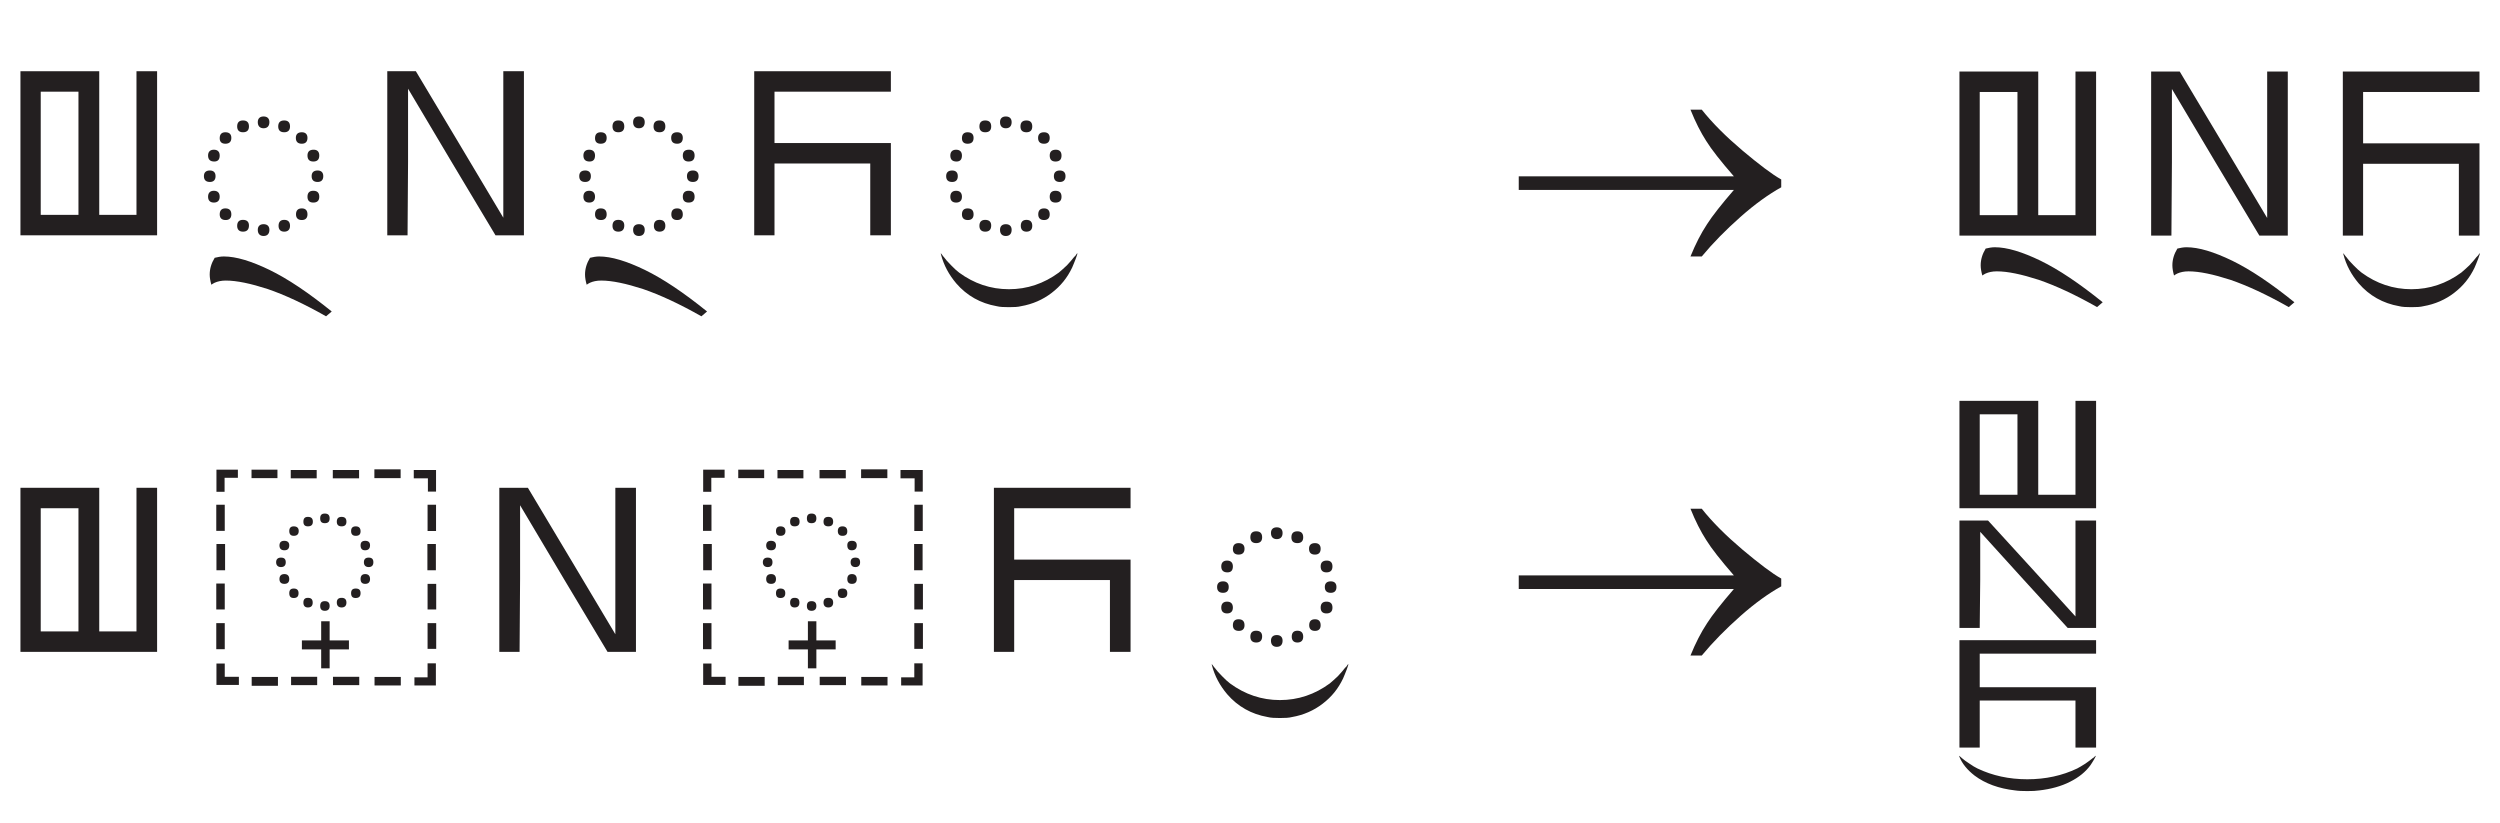 <?xml version="1.0" encoding="UTF-8" standalone="no"?>
<svg
   width="234.98pt"
   height="77.34pt"
   viewBox="0 0 234.98 77.34"
   version="1.2"
   id="svg107643"
   xmlns:xlink="http://www.w3.org/1999/xlink"
   xmlns="http://www.w3.org/2000/svg"
   xmlns:svg="http://www.w3.org/2000/svg">
  <defs
     id="defs107528">
    <g
       id="g107526">
      <symbol
         overflow="visible"
         id="glyph0-0">
        <path
           style="stroke:none;"
           d="M 5.359 0 L 5.359 -11.984 L 0.594 -11.984 L 0.594 0 Z M 1.188 -11.391 L 4.766 -11.391 L 4.766 -0.594 L 1.188 -0.594 Z M 1.188 -11.391 "
           id="path107478" />
      </symbol>
      <symbol
         overflow="visible"
         id="glyph0-1">
        <path
           style="stroke:none;"
           d="M 1.922 0 L 14.766 0 L 14.766 -15.422 L 12.828 -15.422 L 12.828 -1.922 L 9.328 -1.922 L 9.328 -15.422 L 1.922 -15.422 Z M 7.375 -1.922 L 3.828 -1.922 L 3.828 -13.5 L 7.375 -13.5 Z M 7.375 -1.922 "
           id="path107481" />
      </symbol>
      <symbol
         overflow="visible"
         id="glyph0-2">
        <path
           style="stroke:none;"
           d="M -7.156 2.359 C -8.875 1.531 -10.297 1.094 -11.453 1.094 C -11.75 1.094 -12.047 1.156 -12.312 1.219 C -12.625 1.734 -12.781 2.25 -12.781 2.797 C -12.781 3.094 -12.719 3.422 -12.625 3.75 C -12.547 3.688 -12.438 3.625 -12.312 3.562 C -12.031 3.438 -11.688 3.359 -11.266 3.359 C -10.234 3.359 -8.922 3.641 -7.328 4.156 C -5.734 4.703 -3.906 5.547 -1.844 6.719 L -1.312 6.266 C -3.516 4.484 -5.453 3.188 -7.156 2.359 Z M -7.156 2.359 "
           id="path107484" />
      </symbol>
      <symbol
         overflow="visible"
         id="glyph0-3">
        <path
           style="stroke:none;"
           d="M 1.922 0 L 3.828 0 L 3.875 -6.891 L 3.875 -13.781 L 7.969 -6.891 L 12.094 0 L 14.766 0 L 14.766 -15.422 L 12.828 -15.422 L 12.828 -1.656 L 8.719 -8.547 L 4.609 -15.422 L 1.922 -15.422 Z M 1.922 0 "
           id="path107487" />
      </symbol>
      <symbol
         overflow="visible"
         id="glyph0-4">
        <path
           style="stroke:none;"
           d="M 1.922 0 L 3.828 0 L 3.828 -6.75 L 12.828 -6.75 L 12.828 0 L 14.766 0 L 14.766 -8.672 L 3.828 -8.672 L 3.828 -13.5 L 14.766 -13.5 L 14.766 -15.422 L 1.922 -15.422 Z M 1.922 0 "
           id="path107490" />
      </symbol>
      <symbol
         overflow="visible"
         id="glyph0-5">
        <path
           style="stroke:none;"
           d="M -11.625 2.875 C -10.625 4.031 -9.344 4.75 -7.828 5.016 C -7.531 5.094 -7.125 5.109 -6.672 5.109 C -6.203 5.109 -5.828 5.094 -5.531 5.016 C -4.453 4.828 -3.484 4.406 -2.656 3.766 C -1.812 3.125 -1.188 2.344 -0.734 1.391 C -0.625 1.156 -0.516 0.859 -0.391 0.547 C -0.266 0.219 -0.219 0.047 -0.25 0.047 L -0.266 0.047 L -0.312 0.109 C -0.344 0.141 -0.375 0.188 -0.406 0.25 C -0.469 0.312 -0.5 0.359 -0.547 0.391 C -0.703 0.609 -0.938 0.859 -1.219 1.172 C -1.531 1.469 -1.781 1.688 -1.984 1.859 C -3.391 2.891 -4.953 3.422 -6.672 3.422 C -8.391 3.422 -9.953 2.891 -11.359 1.859 C -11.578 1.688 -11.828 1.469 -12.109 1.172 C -12.422 0.859 -12.641 0.609 -12.797 0.391 C -12.828 0.359 -12.875 0.312 -12.922 0.234 C -12.953 0.188 -13 0.125 -13.031 0.094 C -13.047 0.078 -13.062 0.047 -13.062 0.047 C -13.062 0.047 -13.078 0.047 -13.078 0.078 C -13.078 0.094 -13.062 0.125 -13.062 0.156 C -12.797 1.172 -12.312 2.062 -11.625 2.875 Z M -11.625 2.875 "
           id="path107493" />
      </symbol>
      <symbol
         overflow="visible"
         id="glyph0-6">
        <path
           style="stroke:none;"
           d="M 18.641 -17.094 L 18.641 -16.312 L 19.969 -16.312 L 19.969 -15.062 L 20.734 -15.062 L 20.734 -17.094 Z M 19.922 -10.141 L 19.922 -7.672 L 20.719 -7.672 L 20.719 -10.141 Z M 19.938 -6.391 L 19.938 -3.984 L 20.75 -3.984 L 20.75 -6.391 Z M 19.938 -13.828 L 19.938 -11.359 L 20.734 -11.359 L 20.734 -13.828 Z M 0.906 -7.672 L 0.906 -10.141 L 0.094 -10.141 L 0.094 -7.672 Z M 0.875 -11.375 L 0.875 -13.828 L 0.078 -13.828 L 0.078 -11.375 Z M 0.875 -3.984 L 0.875 -6.422 L 0.078 -6.422 L 0.078 -3.984 Z M 0.094 -15.047 L 0.859 -15.047 L 0.859 -16.359 L 2.109 -16.359 L 2.109 -17.125 L 0.094 -17.125 Z M 7.078 -16.312 L 9.516 -16.312 L 9.516 -17.094 L 7.078 -17.094 Z M 14.938 -16.328 L 17.406 -16.328 L 17.406 -17.156 L 14.938 -17.156 Z M 3.391 -16.328 L 5.828 -16.328 L 5.828 -17.125 L 3.391 -17.125 Z M 11.031 -16.312 L 13.5 -16.312 L 13.5 -17.094 L 11.031 -17.094 Z M 20.719 1.078 L 19.938 1.078 L 19.938 2.391 L 18.703 2.391 L 18.703 3.156 L 20.719 3.156 Z M 9.562 2.344 L 7.109 2.344 L 7.109 3.125 L 9.562 3.125 Z M 5.875 2.359 L 3.406 2.359 L 3.406 3.188 L 5.875 3.188 Z M 17.422 2.359 L 14.953 2.359 L 14.953 3.156 L 17.422 3.156 Z M 2.203 3.109 L 2.203 2.344 L 0.875 2.344 L 0.875 1.094 L 0.094 1.094 L 0.094 3.109 Z M 13.516 2.344 L 11.047 2.344 L 11.047 3.125 L 13.516 3.125 Z M 19.938 -2.703 L 19.938 -0.281 L 20.75 -0.281 L 20.75 -2.703 Z M 0.875 -0.25 L 0.875 -2.703 L 0.078 -2.703 L 0.078 -0.25 Z M 12.547 -1.078 L 10.734 -1.078 L 10.734 -2.875 L 9.938 -2.875 L 9.938 -1.078 L 8.125 -1.078 L 8.125 -0.234 L 9.938 -0.234 L 9.938 1.547 L 10.734 1.547 L 10.734 -0.234 L 12.547 -0.234 Z M 13.953 -8.422 C 13.953 -8.719 14.109 -8.859 14.406 -8.859 C 14.703 -8.859 14.844 -8.719 14.844 -8.422 C 14.844 -8.141 14.703 -7.969 14.406 -7.969 C 14.109 -7.969 13.953 -8.141 13.953 -8.422 Z M 14.062 -9.547 C 13.781 -9.547 13.641 -9.703 13.641 -10.016 C 13.641 -10.297 13.781 -10.438 14.078 -10.438 C 14.375 -10.438 14.531 -10.297 14.531 -10.016 C 14.531 -9.703 14.359 -9.547 14.062 -9.547 Z M 13.188 -10.906 C 12.891 -10.906 12.75 -11.062 12.75 -11.359 C 12.75 -11.641 12.891 -11.797 13.188 -11.797 C 13.5 -11.797 13.641 -11.625 13.641 -11.328 C 13.641 -11.047 13.5 -10.906 13.188 -10.906 Z M 11.859 -11.797 C 11.562 -11.797 11.406 -11.938 11.406 -12.234 C 11.406 -12.547 11.562 -12.688 11.859 -12.688 C 12.156 -12.688 12.312 -12.547 12.312 -12.234 C 12.312 -11.938 12.156 -11.797 11.859 -11.797 Z M 10.281 -12.094 C 9.984 -12.094 9.844 -12.234 9.844 -12.547 C 9.844 -12.859 9.984 -13 10.281 -13 C 10.578 -13 10.734 -12.859 10.734 -12.547 C 10.734 -12.234 10.578 -12.094 10.281 -12.094 Z M 9.156 -12.234 C 9.156 -11.938 9 -11.797 8.688 -11.797 C 8.406 -11.797 8.266 -11.938 8.266 -12.234 C 8.266 -12.547 8.406 -12.688 8.688 -12.688 C 9 -12.688 9.156 -12.547 9.156 -12.234 Z M 7.828 -11.359 C 7.828 -11.062 7.672 -10.906 7.359 -10.906 C 7.078 -10.906 6.938 -11.062 6.938 -11.359 C 6.938 -11.641 7.078 -11.797 7.359 -11.797 C 7.672 -11.797 7.828 -11.641 7.828 -11.359 Z M 6.938 -10.016 C 6.938 -9.703 6.781 -9.547 6.484 -9.547 C 6.172 -9.547 6.016 -9.703 6.016 -10.016 C 6.031 -10.297 6.172 -10.438 6.469 -10.438 C 6.766 -10.438 6.938 -10.297 6.938 -10.016 Z M 6.609 -8.422 C 6.609 -8.141 6.469 -7.969 6.156 -7.969 C 5.875 -7.969 5.703 -8.141 5.703 -8.422 C 5.703 -8.719 5.875 -8.859 6.156 -8.859 C 6.469 -8.859 6.609 -8.719 6.609 -8.422 Z M 6.484 -7.312 C 6.781 -7.312 6.938 -7.141 6.938 -6.844 C 6.938 -6.547 6.781 -6.391 6.484 -6.391 C 6.172 -6.391 6.016 -6.547 6.016 -6.844 C 6.016 -7.141 6.172 -7.312 6.484 -7.312 Z M 7.359 -5.953 C 7.656 -5.953 7.812 -5.812 7.812 -5.516 C 7.812 -5.203 7.656 -5.062 7.359 -5.062 C 7.078 -5.062 6.938 -5.203 6.938 -5.516 C 6.938 -5.812 7.078 -5.953 7.359 -5.953 Z M 8.688 -5.078 C 9 -5.078 9.141 -4.938 9.141 -4.625 C 9.141 -4.344 9 -4.172 8.688 -4.172 C 8.406 -4.172 8.266 -4.344 8.266 -4.625 C 8.266 -4.938 8.406 -5.078 8.688 -5.078 Z M 10.281 -4.766 C 10.578 -4.766 10.734 -4.625 10.734 -4.312 C 10.734 -4.016 10.578 -3.859 10.281 -3.859 C 9.984 -3.859 9.844 -4.016 9.844 -4.312 C 9.844 -4.625 9.984 -4.766 10.281 -4.766 Z M 11.406 -4.641 C 11.406 -4.938 11.562 -5.078 11.859 -5.078 C 12.156 -5.078 12.312 -4.938 12.312 -4.625 C 12.312 -4.344 12.156 -4.172 11.859 -4.172 C 11.562 -4.172 11.406 -4.344 11.406 -4.641 Z M 12.75 -5.516 C 12.75 -5.812 12.891 -5.953 13.188 -5.953 C 13.5 -5.953 13.641 -5.812 13.641 -5.516 C 13.641 -5.203 13.484 -5.062 13.172 -5.062 C 12.891 -5.062 12.75 -5.203 12.75 -5.516 Z M 13.641 -6.844 C 13.641 -7.141 13.781 -7.312 14.078 -7.312 C 14.375 -7.312 14.531 -7.141 14.531 -6.844 C 14.531 -6.547 14.375 -6.391 14.078 -6.391 C 13.781 -6.391 13.641 -6.547 13.641 -6.844 Z M 13.641 -6.844 "
           id="path107496" />
      </symbol>
      <symbol
         overflow="visible"
         id="glyph1-0">
        <path
           style="stroke:none;"
           d="M 5.359 0 L 5.359 -7.844 L 0.594 -7.844 L 0.594 0 Z M 1.188 -7.453 L 4.766 -7.453 L 4.766 -0.391 L 1.188 -0.391 Z M 1.188 -7.453 "
           id="path107499" />
      </symbol>
      <symbol
         overflow="visible"
         id="glyph1-1">
        <path
           style="stroke:none;"
           d="M 1.922 0 L 14.766 0 L 14.766 -10.094 L 12.828 -10.094 L 12.828 -1.266 L 9.328 -1.266 L 9.328 -10.094 L 1.922 -10.094 Z M 7.375 -1.266 L 3.828 -1.266 L 3.828 -8.828 L 7.375 -8.828 Z M 7.375 -1.266 "
           id="path107502" />
      </symbol>
      <symbol
         overflow="visible"
         id="glyph1-2">
        <path
           style="stroke:none;"
           d="M 1.922 0 L 3.828 0 L 3.875 -4.516 L 3.875 -9.031 L 7.969 -4.516 L 12.094 0 L 14.766 0 L 14.766 -10.094 L 12.828 -10.094 L 12.828 -1.078 L 8.719 -5.594 L 4.609 -10.094 L 1.922 -10.094 Z M 1.922 0 "
           id="path107505" />
      </symbol>
      <symbol
         overflow="visible"
         id="glyph1-3">
        <path
           style="stroke:none;"
           d="M 1.922 0 L 3.828 0 L 3.828 -4.422 L 12.828 -4.422 L 12.828 0 L 14.766 0 L 14.766 -5.672 L 3.828 -5.672 L 3.828 -8.828 L 14.766 -8.828 L 14.766 -10.094 L 1.922 -10.094 Z M 1.922 0 "
           id="path107508" />
      </symbol>
      <symbol
         overflow="visible"
         id="glyph1-4">
        <path
           style="stroke:none;"
           d="M -11.625 1.891 C -10.625 2.641 -9.344 3.109 -7.828 3.281 C -7.531 3.328 -7.125 3.344 -6.672 3.344 C -6.203 3.344 -5.828 3.328 -5.531 3.281 C -4.453 3.156 -3.484 2.891 -2.656 2.469 C -1.812 2.047 -1.188 1.531 -0.734 0.906 C -0.625 0.75 -0.516 0.562 -0.391 0.359 C -0.266 0.141 -0.219 0.031 -0.25 0.031 L -0.266 0.031 L -0.312 0.078 C -0.344 0.094 -0.375 0.125 -0.406 0.172 C -0.469 0.203 -0.5 0.234 -0.547 0.266 C -0.703 0.406 -0.938 0.562 -1.219 0.766 C -1.531 0.969 -1.781 1.109 -1.984 1.219 C -3.391 1.891 -4.953 2.234 -6.672 2.234 C -8.391 2.234 -9.953 1.891 -11.359 1.219 C -11.578 1.109 -11.828 0.969 -12.109 0.766 C -12.422 0.562 -12.641 0.406 -12.797 0.266 C -12.828 0.234 -12.875 0.203 -12.922 0.156 C -12.953 0.125 -13 0.078 -13.031 0.062 C -13.047 0.047 -13.062 0.031 -13.062 0.031 C -13.062 0.031 -13.078 0.031 -13.078 0.047 C -13.078 0.062 -13.062 0.078 -13.062 0.109 C -12.797 0.766 -12.312 1.359 -11.625 1.891 Z M -11.625 1.891 "
           id="path107511" />
      </symbol>
      <symbol
         overflow="visible"
         id="glyph2-0">
        <path
           style="stroke:none;"
           d="M 11.828 -0.031 L 11.828 -21.594 L 1.703 -21.594 L 1.703 -0.031 Z M 3.375 -19.922 L 10.125 -19.922 L 10.125 -1.734 L 3.375 -1.734 Z M 3.375 -19.922 "
           id="path107514" />
      </symbol>
      <symbol
         overflow="visible"
         id="glyph2-1">
        <path
           style="stroke:none;"
           d="M 4.422 -7.156 C 4.422 -7.5 4.234 -7.688 3.891 -7.688 C 3.516 -7.688 3.328 -7.5 3.328 -7.156 C 3.328 -6.797 3.516 -6.609 3.891 -6.609 C 4.234 -6.609 4.422 -6.797 4.422 -7.156 Z M 4.297 -8.531 C 4.641 -8.531 4.812 -8.719 4.812 -9.094 C 4.812 -9.453 4.609 -9.641 4.266 -9.641 C 3.922 -9.641 3.719 -9.453 3.719 -9.094 C 3.719 -8.719 3.922 -8.531 4.297 -8.531 Z M 5.344 -10.203 C 5.719 -10.203 5.906 -10.391 5.906 -10.75 C 5.906 -11.094 5.719 -11.281 5.344 -11.281 C 5 -11.281 4.812 -11.094 4.812 -10.719 C 4.812 -10.375 5 -10.203 5.344 -10.203 Z M 7 -11.281 C 7.375 -11.281 7.562 -11.469 7.562 -11.828 C 7.562 -12.203 7.375 -12.391 7 -12.391 C 6.641 -12.391 6.453 -12.203 6.453 -11.828 C 6.453 -11.469 6.641 -11.281 7 -11.281 Z M 8.938 -11.656 C 9.281 -11.656 9.484 -11.859 9.484 -12.234 C 9.484 -12.578 9.281 -12.766 8.938 -12.766 C 8.594 -12.766 8.391 -12.578 8.391 -12.234 C 8.391 -11.859 8.594 -11.656 8.938 -11.656 Z M 10.312 -11.828 C 10.312 -11.469 10.5 -11.281 10.875 -11.281 C 11.234 -11.281 11.422 -11.469 11.422 -11.828 C 11.422 -12.203 11.234 -12.391 10.875 -12.391 C 10.5 -12.391 10.312 -12.203 10.312 -11.828 Z M 11.969 -10.75 C 11.969 -10.391 12.156 -10.203 12.531 -10.203 C 12.875 -10.203 13.062 -10.391 13.062 -10.75 C 13.062 -11.094 12.875 -11.281 12.531 -11.281 C 12.156 -11.281 11.969 -11.094 11.969 -10.75 Z M 13.062 -9.094 C 13.062 -8.719 13.25 -8.531 13.609 -8.531 C 13.984 -8.531 14.172 -8.719 14.172 -9.094 C 14.172 -9.453 13.984 -9.641 13.641 -9.641 C 13.25 -9.641 13.062 -9.453 13.062 -9.094 Z M 13.453 -7.156 C 13.453 -6.797 13.641 -6.609 14.016 -6.609 C 14.359 -6.609 14.547 -6.797 14.547 -7.156 C 14.547 -7.5 14.359 -7.688 14.016 -7.688 C 13.641 -7.688 13.453 -7.5 13.453 -7.156 Z M 13.609 -5.781 C 13.25 -5.781 13.062 -5.594 13.062 -5.219 C 13.062 -4.859 13.25 -4.672 13.609 -4.672 C 13.984 -4.672 14.172 -4.859 14.172 -5.219 C 14.172 -5.594 13.984 -5.781 13.609 -5.781 Z M 12.531 -4.125 C 12.172 -4.125 11.984 -3.938 11.984 -3.562 C 11.984 -3.219 12.172 -3.031 12.531 -3.031 C 12.875 -3.031 13.062 -3.219 13.062 -3.562 C 13.062 -3.938 12.875 -4.125 12.531 -4.125 Z M 10.875 -3.047 C 10.531 -3.047 10.344 -2.859 10.344 -2.484 C 10.344 -2.141 10.531 -1.938 10.875 -1.938 C 11.234 -1.938 11.422 -2.141 11.422 -2.484 C 11.422 -2.859 11.234 -3.047 10.875 -3.047 Z M 8.938 -2.641 C 8.594 -2.641 8.391 -2.453 8.391 -2.109 C 8.391 -1.734 8.594 -1.531 8.938 -1.531 C 9.281 -1.531 9.484 -1.734 9.484 -2.109 C 9.484 -2.453 9.281 -2.641 8.938 -2.641 Z M 7.562 -2.516 C 7.562 -2.859 7.375 -3.047 7 -3.047 C 6.641 -3.047 6.453 -2.859 6.453 -2.484 C 6.453 -2.141 6.641 -1.938 7 -1.938 C 7.375 -1.938 7.562 -2.141 7.562 -2.516 Z M 5.906 -3.562 C 5.906 -3.938 5.719 -4.125 5.344 -4.125 C 5 -4.125 4.812 -3.938 4.812 -3.562 C 4.812 -3.219 5 -3.031 5.375 -3.031 C 5.719 -3.031 5.906 -3.219 5.906 -3.562 Z M 4.812 -5.219 C 4.812 -5.594 4.609 -5.781 4.266 -5.781 C 3.922 -5.781 3.719 -5.594 3.719 -5.219 C 3.719 -4.859 3.922 -4.672 4.266 -4.672 C 4.609 -4.672 4.812 -4.859 4.812 -5.219 Z M 4.812 -5.219 "
           id="path107517" />
      </symbol>
      <symbol
         overflow="visible"
         id="glyph3-0">
        <path
           style="stroke:none;"
           d="M 14.875 0 L 14.875 -16.875 L 1.344 -16.875 L 1.344 0 Z M 1.781 -16.438 L 14.438 -16.438 L 14.438 -0.438 L 1.781 -0.438 Z M 1.781 -16.438 "
           id="path107520" />
      </symbol>
      <symbol
         overflow="visible"
         id="glyph3-1">
        <path
           style="stroke:none;"
           d="M 18.688 -2.672 C 18.141 -1.844 17.625 -0.844 17.141 0.344 L 18.203 0.344 C 19.25 -0.922 20.469 -2.156 21.844 -3.375 C 23.219 -4.594 24.516 -5.516 25.672 -6.156 L 25.672 -6.891 C 24.781 -7.391 23.578 -8.312 22.031 -9.609 C 20.5 -10.906 19.219 -12.172 18.203 -13.453 L 17.141 -13.453 C 17.609 -12.281 18.109 -11.312 18.609 -10.531 C 19.109 -9.719 19.984 -8.609 21.219 -7.188 L 1 -7.188 L 1 -5.906 L 21.219 -5.906 C 20.062 -4.562 19.203 -3.484 18.688 -2.672 Z M 18.688 -2.672 "
           id="path107523" />
      </symbol>
    </g>
  </defs>
  <g
     id="surface8897">
    <g
       style="fill:rgb(13.73%,12.16%,12.549%);fill-opacity:1;"
       id="g107532">
      <use
         xlink:href="#glyph0-1"
         x="182.25"
         y="22.145"
         id="use107530" />
    </g>
    <g
       style="fill:rgb(13.73%,12.16%,12.549%);fill-opacity:1;"
       id="g107536">
      <use
         xlink:href="#glyph0-2"
         x="198.949"
         y="22.145"
         id="use107534" />
    </g>
    <g
       style="fill:rgb(13.73%,12.16%,12.549%);fill-opacity:1;"
       id="g107540">
      <use
         xlink:href="#glyph0-3"
         x="200.268"
         y="22.145"
         id="use107538" />
    </g>
    <g
       style="fill:rgb(13.73%,12.16%,12.549%);fill-opacity:1;"
       id="g107544">
      <use
         xlink:href="#glyph0-2"
         x="216.967"
         y="22.145"
         id="use107542" />
    </g>
    <g
       style="fill:rgb(13.73%,12.16%,12.549%);fill-opacity:1;"
       id="g107548">
      <use
         xlink:href="#glyph0-4"
         x="218.285"
         y="22.145"
         id="use107546" />
    </g>
    <g
       style="fill:rgb(13.73%,12.16%,12.549%);fill-opacity:1;"
       id="g107552">
      <use
         xlink:href="#glyph0-5"
         x="233.325"
         y="23.762"
         id="use107550" />
    </g>
    <g
       style="fill:rgb(13.73%,12.16%,12.549%);fill-opacity:1;"
       id="g107556">
      <use
         xlink:href="#glyph1-1"
         x="182.25"
         y="47.77"
         id="use107554" />
    </g>
    <g
       style="fill:rgb(13.73%,12.16%,12.549%);fill-opacity:1;"
       id="g107560">
      <use
         xlink:href="#glyph1-2"
         x="182.25"
         y="59.018"
         id="use107558" />
    </g>
    <g
       style="fill:rgb(13.73%,12.16%,12.549%);fill-opacity:1;"
       id="g107564">
      <use
         xlink:href="#glyph1-3"
         x="182.25"
         y="70.266"
         id="use107562" />
    </g>
    <g
       style="fill:rgb(13.73%,12.16%,12.549%);fill-opacity:1;"
       id="g107568">
      <use
         xlink:href="#glyph1-4"
         x="197.224"
         y="71.011"
         id="use107566" />
    </g>
    <g
       style="fill:rgb(13.73%,12.16%,12.549%);fill-opacity:1;"
       id="g107572">
      <use
         xlink:href="#glyph0-1"
         x="0"
         y="61.27"
         id="use107570" />
    </g>
    <g
       style="fill:rgb(13.73%,12.16%,12.549%);fill-opacity:1;"
       id="g107576">
      <use
         xlink:href="#glyph0-3"
         x="45.009"
         y="61.27"
         id="use107574" />
    </g>
    <g
       style="fill:rgb(13.73%,12.16%,12.549%);fill-opacity:1;"
       id="g107580">
      <use
         xlink:href="#glyph0-4"
         x="91.497"
         y="61.27"
         id="use107578" />
    </g>
    <g
       style="fill:rgb(13.73%,12.16%,12.549%);fill-opacity:1;"
       id="g107584">
      <use
         xlink:href="#glyph0-1"
         x="0"
         y="22.117"
         id="use107582" />
    </g>
    <g
       style="fill:rgb(13.73%,12.16%,12.549%);fill-opacity:1;"
       id="g107588">
      <use
         xlink:href="#glyph0-3"
         x="34.479"
         y="22.117"
         id="use107586" />
    </g>
    <g
       style="fill:rgb(13.73%,12.16%,12.549%);fill-opacity:1;"
       id="g107592">
      <use
         xlink:href="#glyph0-4"
         x="68.969"
         y="22.117"
         id="use107590" />
    </g>
    <g
       style="fill:rgb(13.73%,12.16%,12.549%);fill-opacity:1;"
       id="g107596">
      <use
         xlink:href="#glyph2-1"
         x="15.838"
         y="23.712"
         id="use107594" />
    </g>
    <g
       style="fill:rgb(13.73%,12.16%,12.549%);fill-opacity:1;"
       id="g107600">
      <use
         xlink:href="#glyph0-2"
         x="32.491"
         y="23.011"
         id="use107598" />
    </g>
    <g
       style="fill:rgb(13.73%,12.16%,12.549%);fill-opacity:1;"
       id="g107604">
      <use
         xlink:href="#glyph2-1"
         x="51.116"
         y="23.712"
         id="use107602" />
    </g>
    <g
       style="fill:rgb(13.73%,12.16%,12.549%);fill-opacity:1;"
       id="g107608">
      <use
         xlink:href="#glyph0-2"
         x="67.769"
         y="23.011"
         id="use107606" />
    </g>
    <g
       style="fill:rgb(13.73%,12.16%,12.549%);fill-opacity:1;"
       id="g107612">
      <use
         xlink:href="#glyph2-1"
         x="85.603"
         y="23.713"
         id="use107610" />
    </g>
    <g
       style="fill:rgb(13.73%,12.16%,12.549%);fill-opacity:1;"
       id="g107616">
      <use
         xlink:href="#glyph0-5"
         x="101.506"
         y="23.762"
         id="use107614" />
    </g>
    <g
       style="fill:rgb(13.73%,12.16%,12.549%);fill-opacity:1;"
       id="g107620">
      <use
         xlink:href="#glyph2-1"
         x="111.069"
         y="62.33"
         id="use107618" />
    </g>
    <g
       style="fill:rgb(13.73%,12.16%,12.549%);fill-opacity:1;"
       id="g107624">
      <use
         xlink:href="#glyph0-5"
         x="126.973"
         y="62.379"
         id="use107622" />
    </g>
    <g
       style="fill:rgb(13.73%,12.16%,12.549%);fill-opacity:1;"
       id="g107628">
      <use
         xlink:href="#glyph3-1"
         x="141.75"
         y="61.27"
         id="use107626" />
    </g>
    <g
       style="fill:rgb(13.73%,12.16%,12.549%);fill-opacity:1;"
       id="g107632">
      <use
         xlink:href="#glyph3-1"
         x="141.75"
         y="23.761"
         id="use107630" />
    </g>
    <g
       style="fill:rgb(13.73%,12.16%,12.549%);fill-opacity:1;"
       id="g107636">
      <use
         xlink:href="#glyph0-6"
         x="20.25"
         y="61.27"
         id="use107634" />
    </g>
    <g
       style="fill:rgb(13.73%,12.16%,12.549%);fill-opacity:1;"
       id="g107640">
      <use
         xlink:href="#glyph0-6"
         x="65.998"
         y="61.27"
         id="use107638" />
    </g>
  </g>
</svg>
